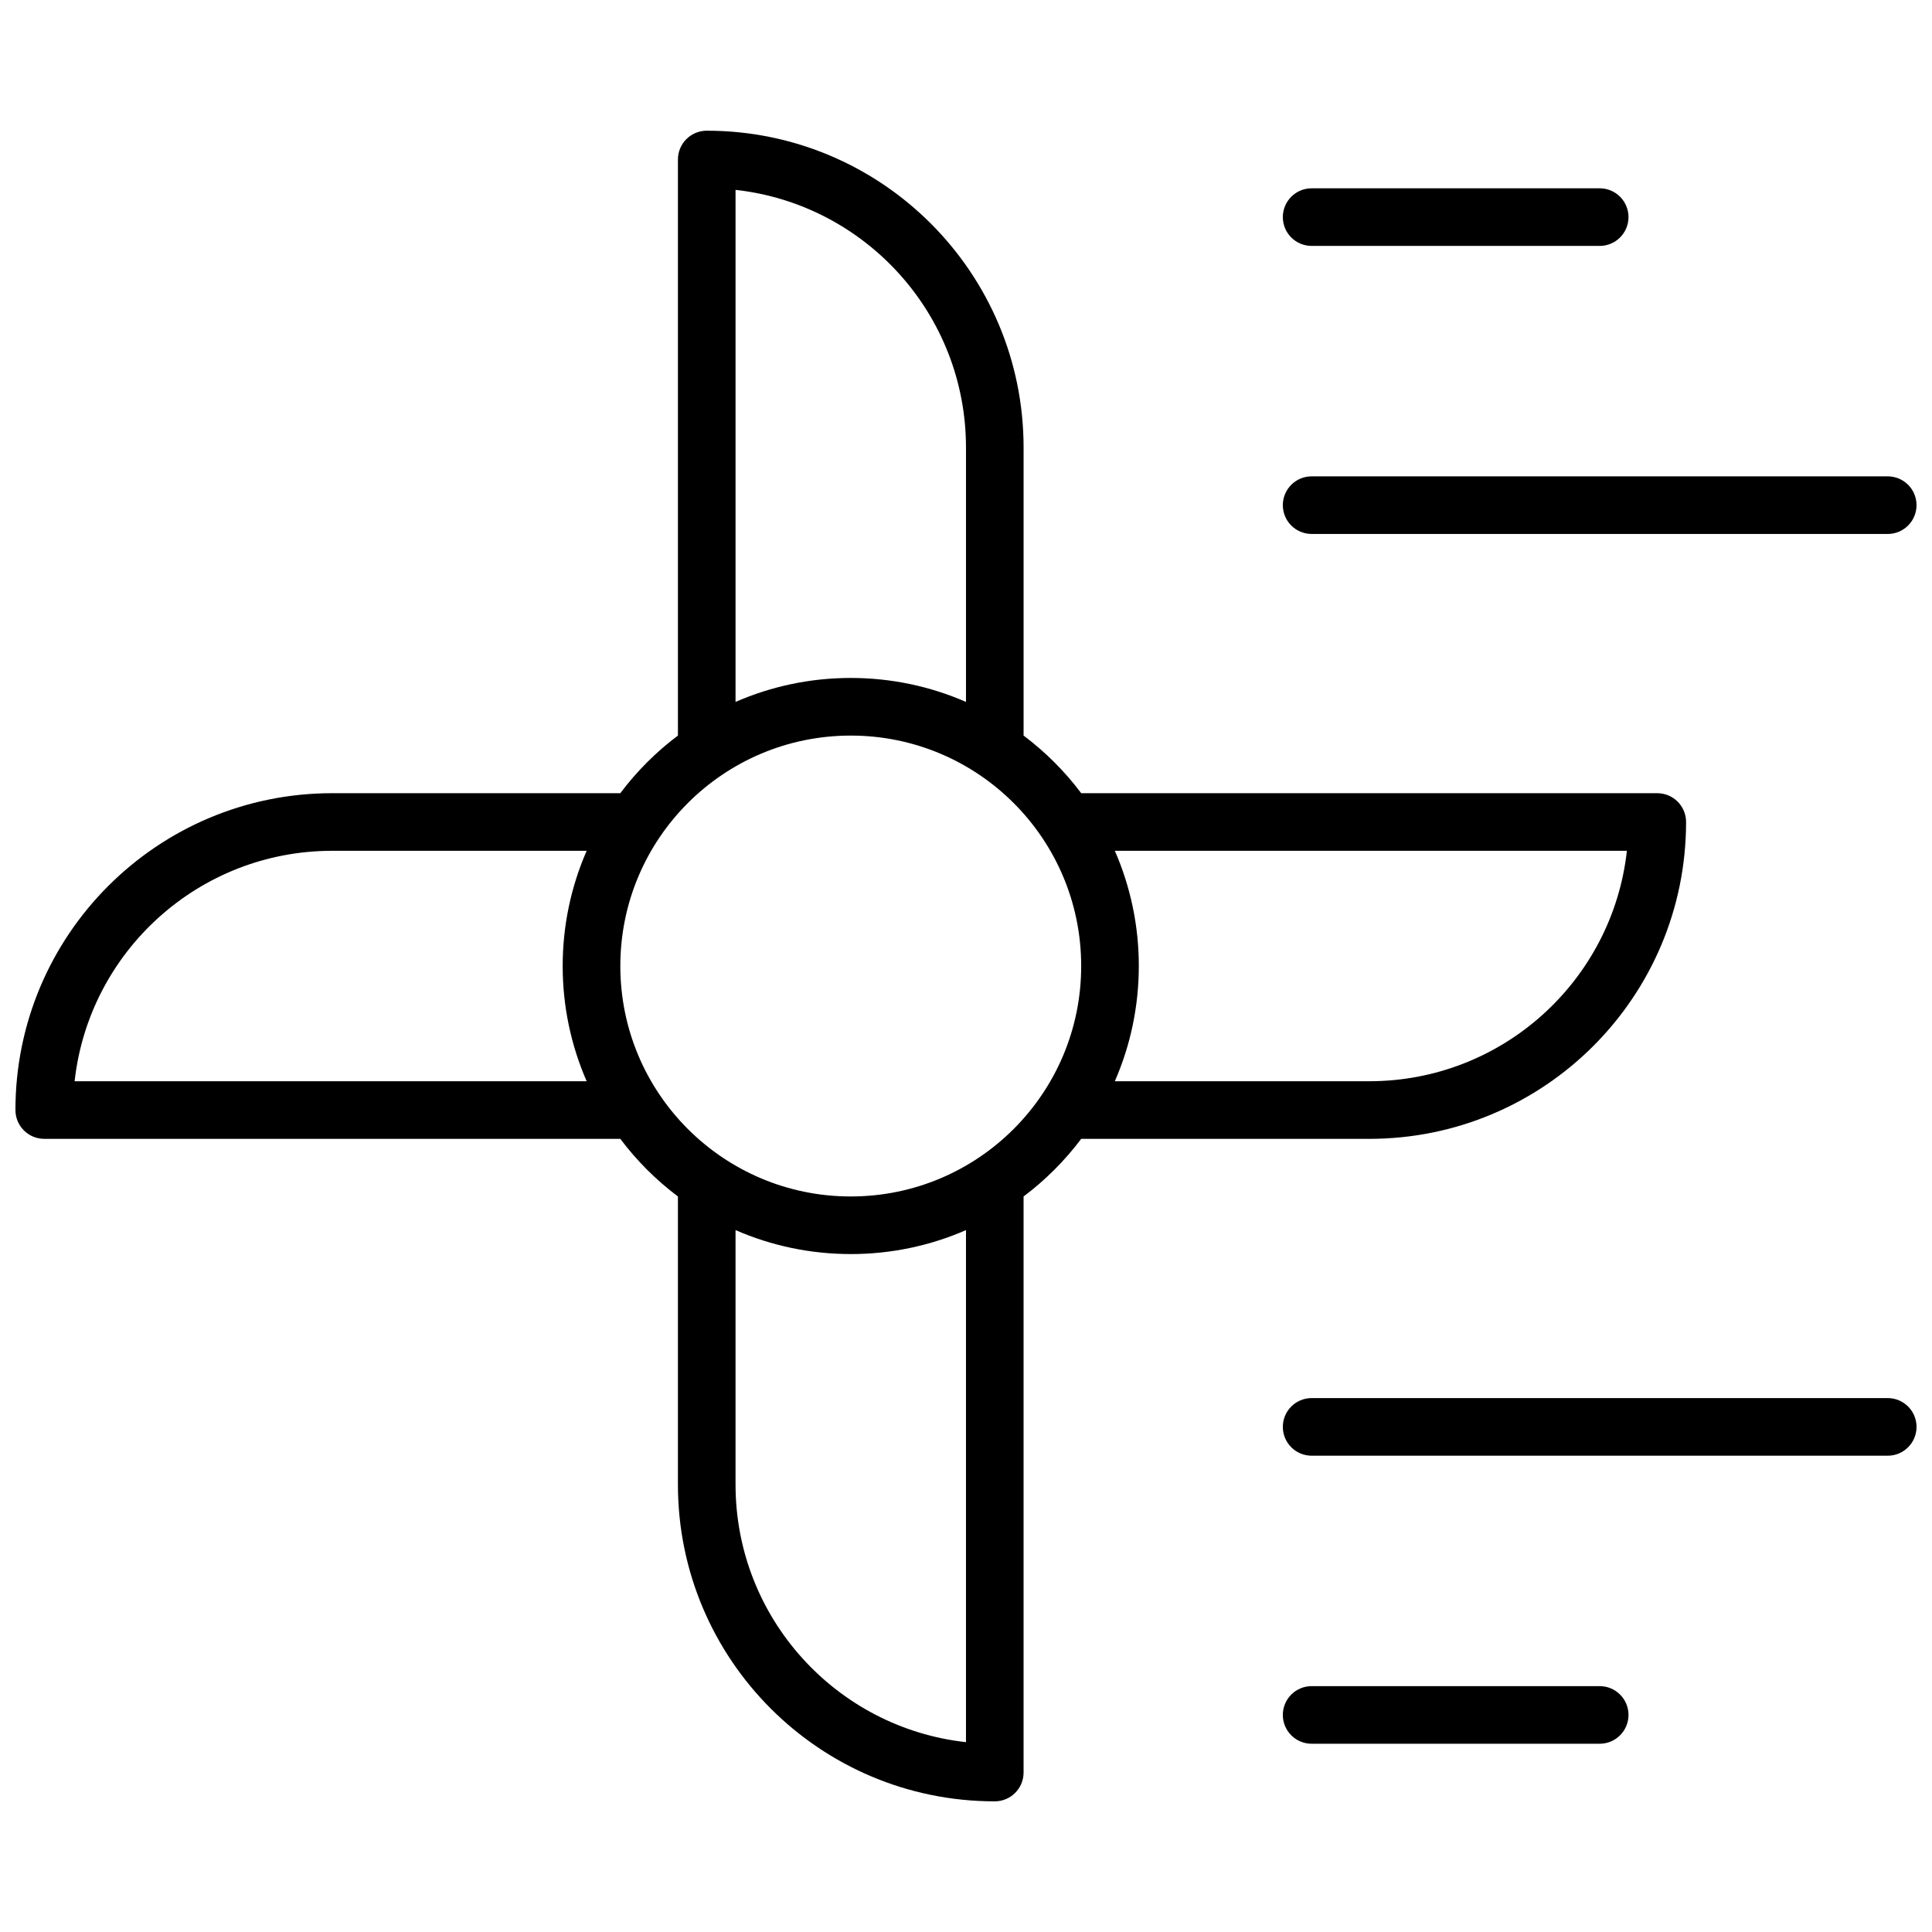 <?xml version="1.0" encoding="UTF-8"?>
<!-- Uploaded to: SVG Repo, www.svgrepo.com, Generator: SVG Repo Mixer Tools -->
<svg width="800px" height="800px" version="1.1" viewBox="144 144 512 512" xmlns="http://www.w3.org/2000/svg">
 <defs>
  <clipPath id="a">
   <path d="m148.09 178h503.81v444h-503.81z"/>
  </clipPath>
 </defs>
 <g clip-path="url(#a)">
  <path d="m323.66 338.93v-152.66c0-4.215 3.418-7.633 7.633-7.633 46.375 0 83.969 37.594 83.969 83.969v76.328c5.781 4.344 10.93 9.488 15.273 15.273h152.66c4.215 0 7.633 3.418 7.633 7.633 0 46.375-37.594 83.969-83.969 83.969h-76.328c-4.344 5.781-9.492 10.926-15.273 15.27v152.66c0 4.219-3.418 7.637-7.633 7.637-46.375 0-83.969-37.594-83.969-83.969v-76.332c-5.785-4.344-10.93-9.488-15.273-15.27h-152.66c-4.215 0-7.633-3.418-7.633-7.637 0-46.371 37.594-83.965 83.969-83.965h76.328c4.344-5.785 9.488-10.93 15.273-15.273zm76.336-76.328c0-35.363-26.719-64.488-61.07-68.285v135.7c9.512-4.156 19.863-6.352 30.535-6.352 10.668 0 21.023 2.195 30.535 6.352zm-100.52 106.87h-67.422c-35.363 0-64.484 26.719-68.281 61.066h135.7c-4.156-9.512-6.356-19.863-6.356-30.531 0-10.672 2.199-21.023 6.356-30.535zm146.32 30.535c0 10.668-2.199 21.02-6.356 30.531h67.422c35.363 0 64.484-26.715 68.281-61.066h-135.7c4.156 9.512 6.356 19.863 6.356 30.535zm-76.336 76.332c-10.672 0-21.023-2.195-30.535-6.352v67.422c0 35.359 26.719 64.484 61.07 68.281v-135.7c-9.512 4.156-19.867 6.352-30.535 6.352zm0-15.266c33.727 0 61.066-27.34 61.066-61.066s-27.34-61.07-61.066-61.07c-33.727 0-61.066 27.344-61.066 61.07s27.34 61.066 61.066 61.066zm122.14-175.57c-4.219 0-7.637-3.418-7.637-7.633 0-4.215 3.418-7.633 7.637-7.633h152.67c4.215 0 7.633 3.418 7.633 7.633 0 4.215-3.418 7.633-7.633 7.633zm0-76.336c-4.219 0-7.637-3.418-7.637-7.633s3.418-7.633 7.637-7.633h76.332c4.219 0 7.637 3.418 7.637 7.633s-3.418 7.633-7.637 7.633zm0 320.61c-4.219 0-7.637-3.418-7.637-7.637 0-4.215 3.418-7.633 7.637-7.633h152.67c4.215 0 7.633 3.418 7.633 7.633 0 4.219-3.418 7.637-7.633 7.637zm0 76.332c-4.219 0-7.637-3.418-7.637-7.633s3.418-7.633 7.637-7.633h76.332c4.219 0 7.637 3.418 7.637 7.633s-3.418 7.633-7.637 7.633z"/>
 </g>
</svg>